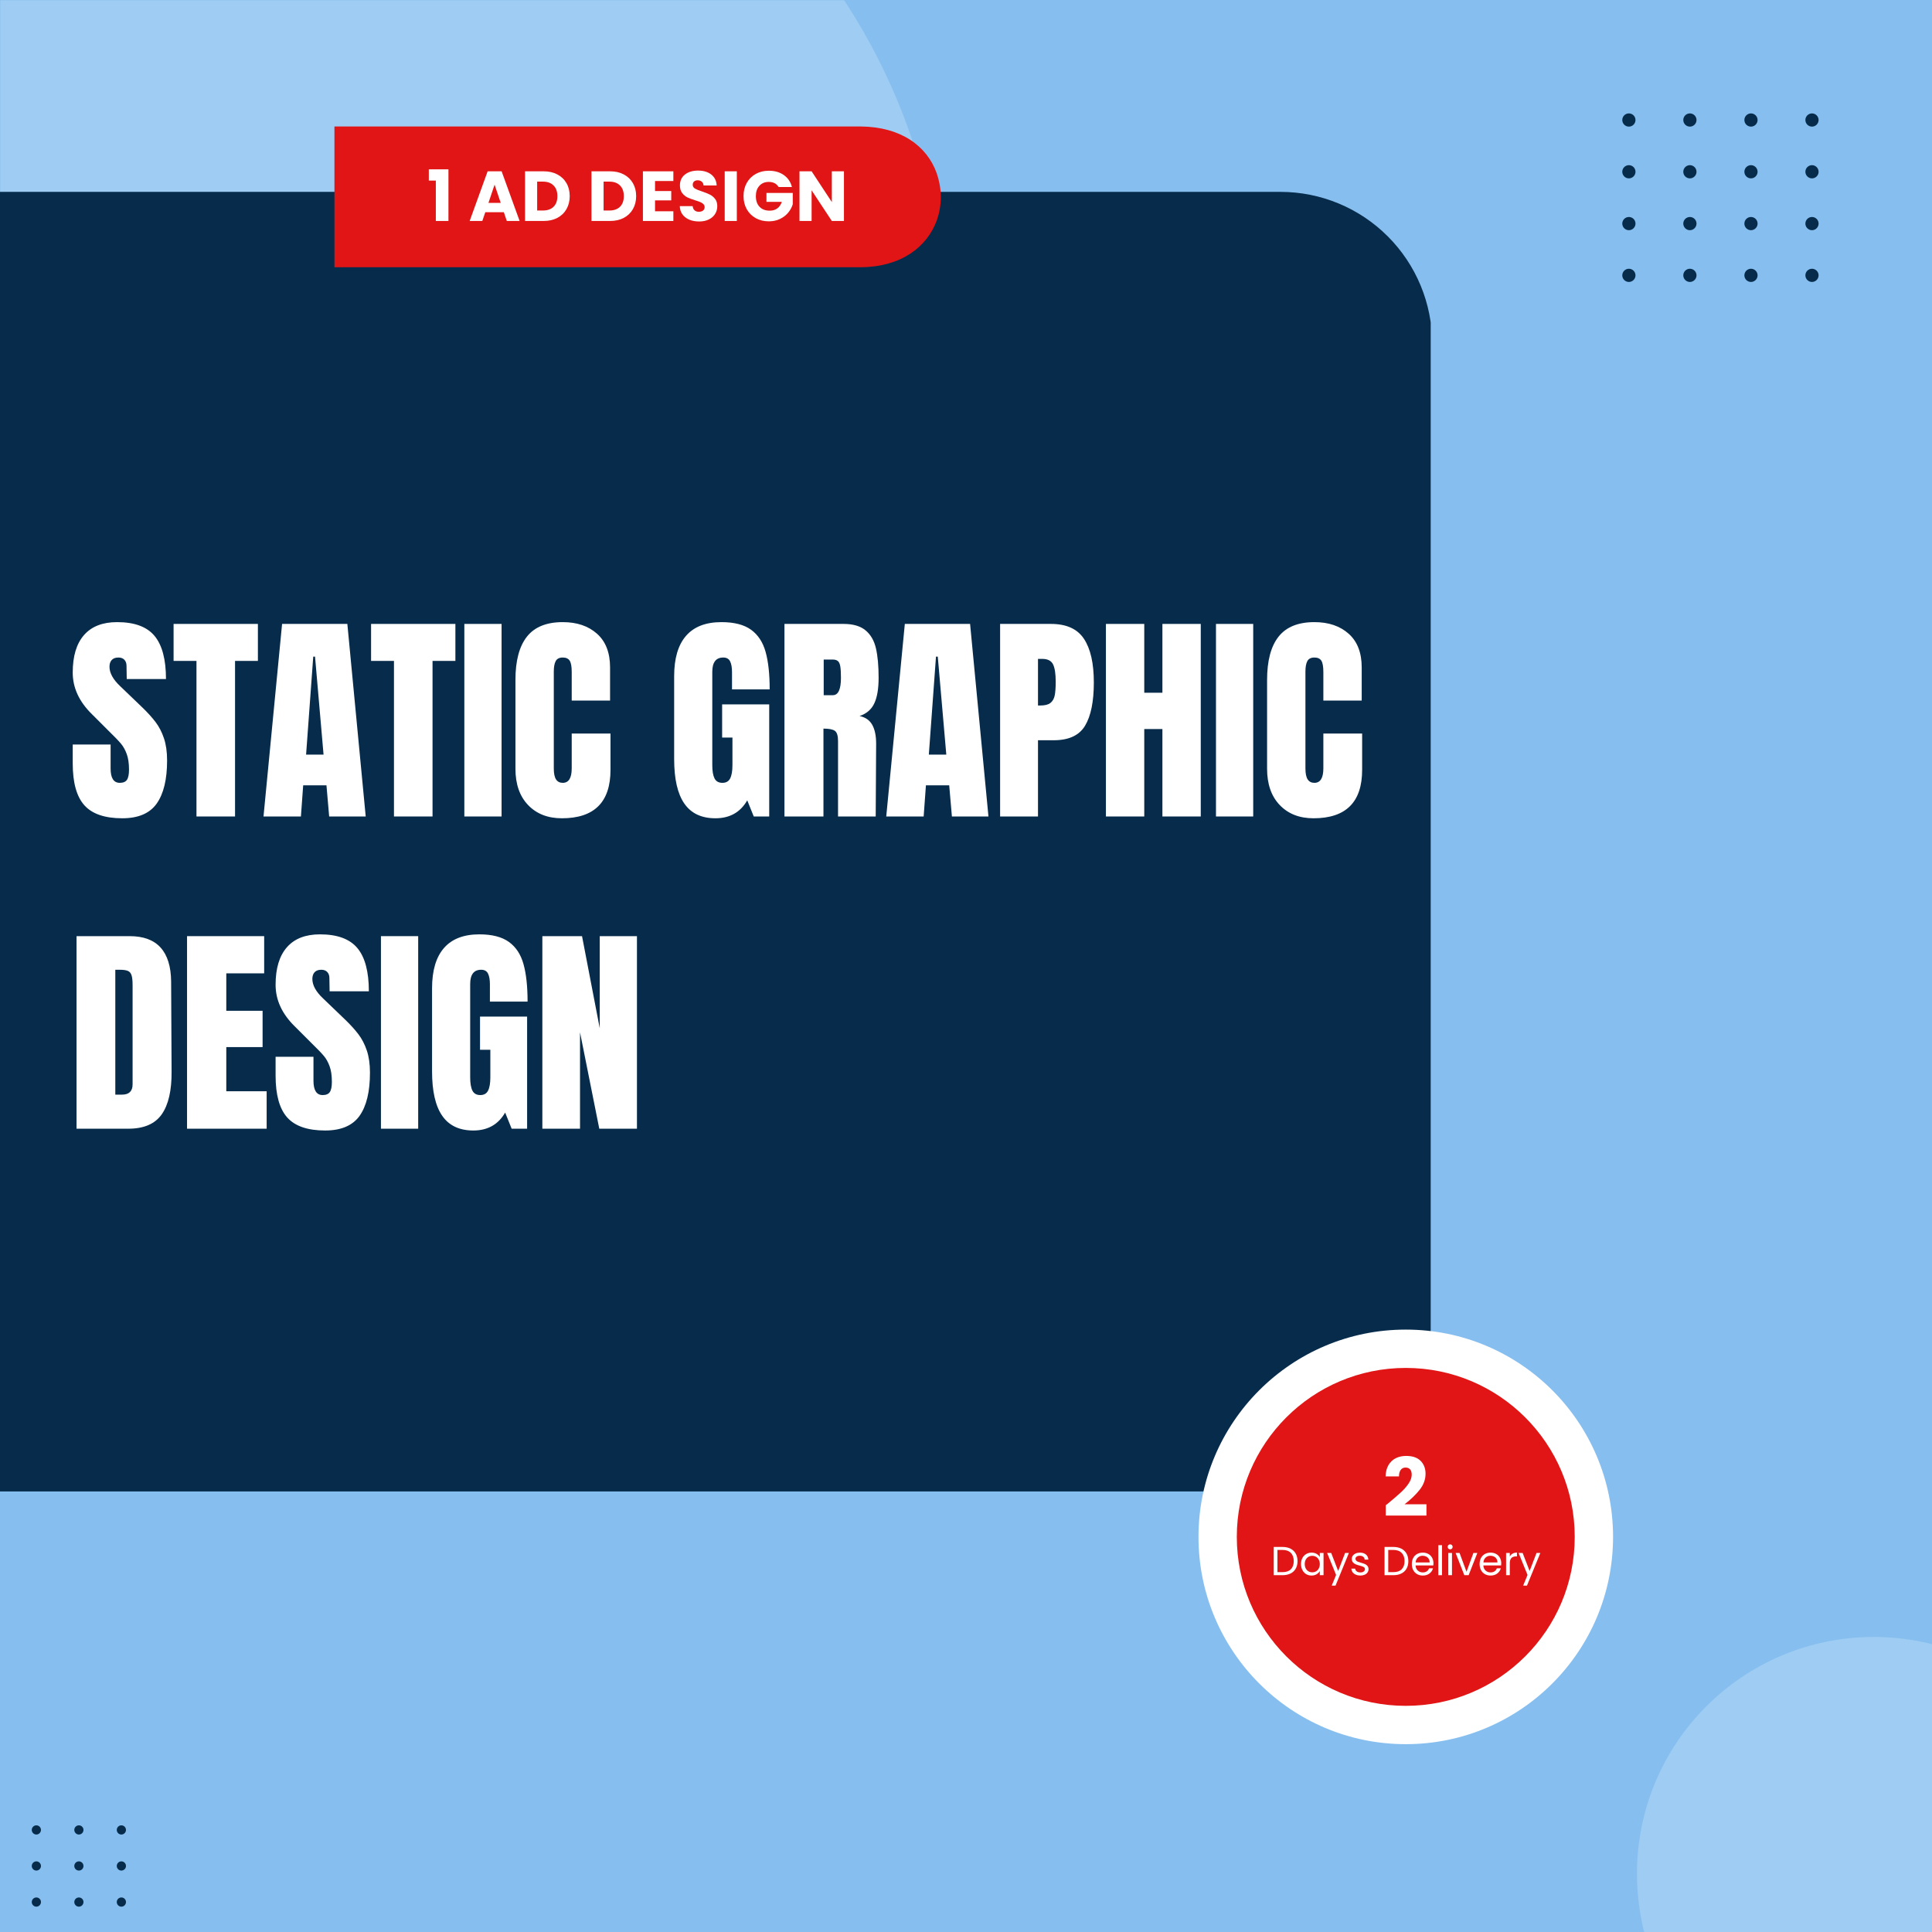 <svg version="1.0" preserveAspectRatio="xMidYMid meet" height="1120" viewBox="0 0 840 840" zoomAndPan="magnify" width="1120" xmlns:xlink="http://www.w3.org/1999/xlink" xmlns="http://www.w3.org/2000/svg"><defs><filter id="c6dcdf0467" height="100%" width="100%" y="0%" x="0%"><feColorMatrix color-interpolation-filters="sRGB" values="0 0 0 0 1 0 0 0 0 1 0 0 0 0 1 0 0 0 1 0"></feColorMatrix></filter><g></g><mask id="87be1f0334"><g filter="url(#c6dcdf0467)"><rect fill-opacity="0.2" height="1008" y="-84" fill="#000000" width="1008" x="-84"></rect></g></mask><clipPath id="3af190201f"><path clip-rule="nonzero" d="M 0.723 0.723 L 129 0.723 L 129 129 L 0.723 129 Z M 0.723 0.723"></path></clipPath><clipPath id="3b3464688c"><path clip-rule="nonzero" d="M 103.684 0.723 C 46.82 0.723 0.723 46.82 0.723 103.684 C 0.723 160.547 46.82 206.645 103.684 206.645 C 160.547 206.645 206.645 160.547 206.645 103.684 C 206.645 46.82 160.547 0.723 103.684 0.723 Z M 103.684 0.723"></path></clipPath><clipPath id="e8bf3d75e3"><rect height="129" y="0" width="129" x="0"></rect></clipPath><mask id="4eccfdf5aa"><g filter="url(#c6dcdf0467)"><rect fill-opacity="0.2" height="1008" y="-84" fill="#000000" width="1008" x="-84"></rect></g></mask><clipPath id="d40599dd95"><path clip-rule="nonzero" d="M 0 0 L 410.379 0 L 410.379 410.379 L 0 410.379 Z M 0 0"></path></clipPath><clipPath id="c6973fe6d2"><path clip-rule="nonzero" d="M 145.402 -119.57 C -0.938 -119.57 -119.57 -0.938 -119.57 145.402 C -119.57 291.746 -0.938 410.379 145.402 410.379 C 291.746 410.379 410.379 291.746 410.379 145.402 C 410.379 -0.938 291.746 -119.57 145.402 -119.57 Z M 145.402 -119.57"></path></clipPath><clipPath id="b12e81c189"><rect height="411" y="0" width="411" x="0"></rect></clipPath><clipPath id="6999a614cb"><path clip-rule="nonzero" d="M 0 83.422 L 623 83.422 L 623 648.465 L 0 648.465 Z M 0 83.422"></path></clipPath><clipPath id="679eb4b6b0"><path clip-rule="nonzero" d="M -53.57 83.422 L 556.703 83.422 C 574.207 83.422 590.996 90.375 603.371 102.754 C 615.75 115.129 622.703 131.918 622.703 149.422 L 622.703 582.465 C 622.703 599.969 615.75 616.758 603.371 629.137 C 590.996 641.512 574.207 648.465 556.703 648.465 L -53.57 648.465 C -71.078 648.465 -87.863 641.512 -100.242 629.137 C -112.617 616.758 -119.57 599.969 -119.57 582.465 L -119.57 149.422 C -119.57 131.918 -112.617 115.129 -100.242 102.754 C -87.863 90.375 -71.078 83.422 -53.57 83.422 Z M -53.57 83.422"></path></clipPath><clipPath id="a279f79550"><path clip-rule="nonzero" d="M 521.082 578.086 L 701.328 578.086 L 701.328 758.332 L 521.082 758.332 Z M 521.082 578.086"></path></clipPath><clipPath id="2498c93c94"><path clip-rule="nonzero" d="M 611.203 578.086 C 561.43 578.086 521.082 618.438 521.082 668.211 C 521.082 717.984 561.43 758.332 611.203 758.332 C 660.977 758.332 701.328 717.984 701.328 668.211 C 701.328 618.438 660.977 578.086 611.203 578.086 Z M 611.203 578.086"></path></clipPath><clipPath id="fb9d5f9773"><path clip-rule="nonzero" d="M 705.195 49.297 L 790.695 49.297 L 790.695 122.797 L 705.195 122.797 Z M 705.195 49.297"></path></clipPath><clipPath id="4fccaa3eb7"><path clip-rule="nonzero" d="M 145.168 54.992 L 409.055 54.992 L 409.055 116.184 L 145.168 116.184 Z M 145.168 54.992"></path></clipPath><clipPath id="409f331d30"><path clip-rule="nonzero" d="M 407.289 75.402 C 408.355 78.527 409.055 82.105 409.055 85.605 C 409.055 89.105 408.453 92.473 407.387 95.578 C 407.355 95.645 407.355 95.711 407.32 95.777 C 403.055 107.434 391.785 116.02 374.434 116.184 L 145.395 116.184 L 145.395 54.992 L 374.262 54.992 C 391.852 55.156 403.121 63.613 407.289 75.402 Z M 407.289 75.402"></path></clipPath><clipPath id="eab8ce06a3"><path clip-rule="nonzero" d="M 537.742 594.75 L 684.664 594.75 L 684.664 741.672 L 537.742 741.672 Z M 537.742 594.75"></path></clipPath><clipPath id="64020bdfdb"><path clip-rule="nonzero" d="M 611.203 594.75 C 570.633 594.75 537.742 627.637 537.742 668.211 C 537.742 708.781 570.633 741.672 611.203 741.672 C 651.773 741.672 684.664 708.781 684.664 668.211 C 684.664 627.637 651.773 594.75 611.203 594.75 Z M 611.203 594.75"></path></clipPath><clipPath id="7a8425b9d5"><path clip-rule="nonzero" d="M 0 793.613 L 54.773 793.613 L 54.773 840 L 0 840 Z M 0 793.613"></path></clipPath></defs><rect fill-opacity="1" height="1008" y="-84" fill="#ffffff" width="1008" x="-84"></rect><rect fill-opacity="1" height="1008" y="-84" fill="#86bfef" width="1008" x="-84"></rect><g fill-opacity="1" fill="#382a29"><g transform="translate(177.505, 257.42)"><g><path d="M 3.484 0.25 C -0.129 0.875 -2.156 -0.082 -2.594 -2.625 C -2.633 -2.883 -2.66 -3.125 -2.672 -3.344 C -2.68 -3.562 -2.688 -3.758 -2.688 -3.938 C -2.688 -4.812 -2.516 -5.738 -2.172 -6.719 C -1.828 -7.707 -1.359 -8.676 -0.766 -9.625 C -0.172 -10.57 0.492 -11.445 1.234 -12.25 C 1.984 -13.051 2.754 -13.711 3.547 -14.234 C 4.348 -14.766 5.133 -15.098 5.906 -15.234 C 6.656 -15.367 7.289 -15.281 7.812 -14.969 C 8.332 -14.664 8.645 -14.195 8.75 -13.562 C 8.832 -13.07 8.797 -12.523 8.641 -11.922 C 8.484 -11.328 8.238 -10.742 7.906 -10.172 C 7.57 -9.609 7.164 -9.133 6.688 -8.75 C 6.531 -8.625 6.375 -8.547 6.219 -8.516 C 5.938 -8.461 5.688 -8.516 5.469 -8.672 C 5.25 -8.836 5.117 -9.051 5.078 -9.312 C 5.016 -9.695 5.125 -10.004 5.406 -10.234 C 5.688 -10.473 5.938 -10.758 6.156 -11.094 C 6.383 -11.438 6.562 -11.785 6.688 -12.141 C 6.812 -12.492 6.859 -12.781 6.828 -13 C 6.816 -13.27 6.617 -13.367 6.234 -13.297 C 5.66 -13.203 5.051 -12.926 4.406 -12.469 C 3.758 -12.008 3.133 -11.441 2.531 -10.766 C 1.938 -10.086 1.395 -9.348 0.906 -8.547 C 0.414 -7.754 0.023 -6.957 -0.266 -6.156 C -0.566 -5.352 -0.723 -4.613 -0.734 -3.938 C -0.734 -3.594 -0.707 -3.266 -0.656 -2.953 C -0.539 -2.254 -0.207 -1.812 0.344 -1.625 C 0.906 -1.438 1.844 -1.457 3.156 -1.688 C 4.695 -1.957 6.438 -2.504 8.375 -3.328 C 10.312 -4.148 12.336 -5.188 14.453 -6.438 C 16.578 -7.695 18.703 -9.125 20.828 -10.719 C 22.953 -12.312 24.961 -13.992 26.859 -15.766 C 27.016 -15.898 27.191 -15.984 27.391 -16.016 C 27.66 -16.066 27.906 -16.016 28.125 -15.859 C 28.344 -15.703 28.473 -15.484 28.516 -15.203 C 28.578 -14.836 28.469 -14.547 28.188 -14.328 C 26.238 -12.484 24.164 -10.742 21.969 -9.109 C 19.781 -7.473 17.578 -6.004 15.359 -4.703 C 13.141 -3.398 11.008 -2.316 8.969 -1.453 C 6.938 -0.598 5.109 -0.031 3.484 0.25 Z M 3.484 0.25"></path></g></g></g><g fill-opacity="1" fill="#382a29"><g transform="translate(204.036, 252.811)"><g><path d="M 27.234 -16 C 27.484 -16.039 27.723 -15.977 27.953 -15.812 C 28.18 -15.656 28.316 -15.445 28.359 -15.188 C 28.422 -14.82 28.301 -14.504 28 -14.234 C 26.562 -13.047 24.91 -12.086 23.047 -11.359 C 21.191 -10.629 19.227 -10.145 17.156 -9.906 C 15.094 -9.664 13.004 -9.676 10.891 -9.938 C 8.773 -10.207 6.719 -10.727 4.719 -11.5 C 5.02 -10.531 5.16 -9.484 5.141 -8.359 C 5.117 -7.234 4.961 -6.117 4.672 -5.016 C 4.379 -3.922 3.969 -2.91 3.438 -1.984 C 2.914 -1.066 2.32 -0.305 1.656 0.297 C 0.988 0.91 0.258 1.285 -0.531 1.422 C -1.301 1.555 -1.973 1.379 -2.547 0.891 C -3.117 0.41 -3.488 -0.289 -3.656 -1.219 C -3.852 -2.352 -3.738 -3.594 -3.312 -4.938 C -2.895 -6.289 -2.219 -7.648 -1.281 -9.016 C -0.352 -10.379 0.766 -11.625 2.078 -12.75 C 2.117 -12.812 2.156 -12.879 2.188 -12.953 C 2.227 -13.285 2.383 -13.562 2.656 -13.781 C 2.938 -14 3.242 -14.094 3.578 -14.062 C 3.66 -14.051 3.734 -14.062 3.797 -14.094 C 4.047 -14.281 4.305 -14.453 4.578 -14.609 C 4.859 -14.773 5.141 -14.938 5.422 -15.094 C 5.555 -15.156 5.66 -15.191 5.734 -15.203 C 5.992 -15.254 6.234 -15.191 6.453 -15.016 C 6.68 -14.848 6.816 -14.645 6.859 -14.406 C 6.953 -13.914 6.789 -13.566 6.375 -13.359 C 6.312 -13.328 6.254 -13.301 6.203 -13.281 C 6.16 -13.258 6.113 -13.227 6.062 -13.188 C 6.039 -13.188 6.023 -13.176 6.016 -13.156 C 6.004 -13.145 6 -13.141 6 -13.141 C 7.801 -12.492 9.648 -12.066 11.547 -11.859 C 13.441 -11.648 15.312 -11.66 17.156 -11.891 C 19 -12.117 20.742 -12.555 22.391 -13.203 C 24.035 -13.848 25.492 -14.695 26.766 -15.75 C 26.891 -15.883 27.047 -15.969 27.234 -16 Z M -0.859 -0.516 C -0.336 -0.598 0.156 -0.883 0.625 -1.375 C 1.102 -1.863 1.531 -2.484 1.906 -3.234 C 2.281 -3.984 2.57 -4.801 2.781 -5.688 C 3 -6.582 3.117 -7.473 3.141 -8.359 C 3.172 -9.254 3.078 -10.082 2.859 -10.844 C 1.805 -9.852 0.914 -8.805 0.188 -7.703 C -0.539 -6.609 -1.078 -5.523 -1.422 -4.453 C -1.766 -3.379 -1.863 -2.41 -1.719 -1.547 C -1.582 -0.773 -1.297 -0.43 -0.859 -0.516 Z M -0.859 -0.516"></path></g></g></g><g fill-opacity="1" fill="#382a29"><g transform="translate(230.407, 248.231)"><g><path d="M 49.266 -70.469 C 49.398 -69.688 49.164 -68.535 48.562 -67.016 C 47.969 -65.504 47.062 -63.723 45.844 -61.672 C 44.633 -59.629 43.176 -57.379 41.469 -54.922 C 39.77 -52.473 37.891 -49.895 35.828 -47.188 C 33.766 -44.477 31.57 -41.711 29.25 -38.891 C 26.926 -36.078 24.547 -33.273 22.109 -30.484 C 19.68 -27.703 17.25 -25.008 14.812 -22.406 C 12.375 -19.812 10 -17.367 7.688 -15.078 C 5.375 -12.797 3.18 -10.758 1.109 -8.969 C -0.922 -3.875 -1.734 -0.172 -1.328 2.141 C -1.203 2.867 -0.953 3.336 -0.578 3.547 C -0.203 3.754 0.457 3.773 1.406 3.609 C 2.176 3.473 3.219 3.039 4.531 2.312 C 5.844 1.594 7.352 0.629 9.062 -0.578 C 10.77 -1.785 12.609 -3.176 14.578 -4.75 C 16.547 -6.32 18.566 -8.035 20.641 -9.891 C 22.711 -11.742 24.77 -13.676 26.812 -15.688 C 26.926 -15.832 27.102 -15.926 27.344 -15.969 C 27.613 -16.008 27.859 -15.953 28.078 -15.797 C 28.297 -15.641 28.43 -15.426 28.484 -15.156 C 28.535 -14.82 28.438 -14.523 28.188 -14.266 C 26.676 -12.785 25.082 -11.285 23.406 -9.766 C 21.727 -8.242 20.039 -6.766 18.344 -5.328 C 16.645 -3.898 14.977 -2.555 13.344 -1.297 C 11.719 -0.047 10.172 1.062 8.703 2.031 C 7.242 3.008 5.922 3.805 4.734 4.422 C 3.547 5.035 2.547 5.414 1.734 5.562 C 0.266 5.812 -0.879 5.688 -1.703 5.188 C -2.535 4.688 -3.062 3.785 -3.281 2.484 C -3.508 1.172 -3.398 -0.477 -2.953 -2.469 C -2.504 -4.469 -1.781 -6.711 -0.781 -9.203 C 0.219 -11.691 1.441 -14.363 2.891 -17.219 C 4.348 -20.07 5.961 -23.02 7.734 -26.062 C 9.516 -29.113 11.398 -32.188 13.391 -35.281 C 15.379 -38.383 17.426 -41.426 19.531 -44.406 C 21.645 -47.383 23.75 -50.238 25.844 -52.969 C 27.938 -55.707 29.969 -58.238 31.938 -60.562 C 33.914 -62.883 35.773 -64.922 37.516 -66.672 C 39.266 -68.422 40.836 -69.82 42.234 -70.875 C 43.629 -71.926 44.797 -72.535 45.734 -72.703 C 46.68 -72.867 47.469 -72.754 48.094 -72.359 C 48.727 -71.961 49.117 -71.332 49.266 -70.469 Z M 46.078 -70.766 C 45.285 -70.629 44.285 -70.113 43.078 -69.219 C 41.879 -68.32 40.516 -67.109 38.984 -65.578 C 37.453 -64.047 35.812 -62.27 34.062 -60.25 C 32.32 -58.238 30.516 -56.035 28.641 -53.641 C 26.773 -51.242 24.883 -48.711 22.969 -46.047 C 21.051 -43.379 19.156 -40.645 17.281 -37.844 C 15.406 -35.039 13.609 -32.234 11.891 -29.422 C 10.172 -26.609 8.566 -23.848 7.078 -21.141 C 5.586 -18.441 4.254 -15.863 3.078 -13.406 C 5.223 -15.395 7.426 -17.547 9.688 -19.859 C 11.945 -22.172 14.219 -24.586 16.5 -27.109 C 18.789 -29.641 21.047 -32.207 23.266 -34.812 C 25.492 -37.426 27.645 -40.016 29.719 -42.578 C 31.789 -45.148 33.742 -47.648 35.578 -50.078 C 37.41 -52.504 39.066 -54.797 40.547 -56.953 C 42.023 -59.109 43.289 -61.062 44.344 -62.812 C 45.395 -64.57 46.18 -66.078 46.703 -67.328 C 47.223 -68.586 47.43 -69.52 47.328 -70.125 C 47.273 -70.438 47.16 -70.641 46.984 -70.734 C 46.805 -70.828 46.504 -70.836 46.078 -70.766 Z M 46.078 -70.766"></path></g></g></g><g fill-opacity="1" fill="#382a29"><g transform="translate(256.938, 243.623)"><g><path d="M 49.266 -70.469 C 49.398 -69.688 49.164 -68.535 48.562 -67.016 C 47.969 -65.504 47.062 -63.723 45.844 -61.672 C 44.633 -59.629 43.176 -57.379 41.469 -54.922 C 39.77 -52.473 37.891 -49.895 35.828 -47.188 C 33.766 -44.477 31.57 -41.711 29.25 -38.891 C 26.926 -36.078 24.547 -33.273 22.109 -30.484 C 19.68 -27.703 17.25 -25.008 14.812 -22.406 C 12.375 -19.812 10 -17.367 7.688 -15.078 C 5.375 -12.797 3.18 -10.758 1.109 -8.969 C -0.922 -3.875 -1.734 -0.172 -1.328 2.141 C -1.203 2.867 -0.953 3.336 -0.578 3.547 C -0.203 3.754 0.457 3.773 1.406 3.609 C 2.176 3.473 3.219 3.039 4.531 2.312 C 5.844 1.594 7.352 0.629 9.062 -0.578 C 10.77 -1.785 12.609 -3.176 14.578 -4.75 C 16.547 -6.32 18.566 -8.035 20.641 -9.891 C 22.711 -11.742 24.77 -13.676 26.812 -15.688 C 26.926 -15.832 27.102 -15.926 27.344 -15.969 C 27.613 -16.008 27.859 -15.953 28.078 -15.797 C 28.297 -15.641 28.43 -15.426 28.484 -15.156 C 28.535 -14.82 28.438 -14.523 28.188 -14.266 C 26.676 -12.785 25.082 -11.285 23.406 -9.766 C 21.727 -8.242 20.039 -6.766 18.344 -5.328 C 16.645 -3.898 14.977 -2.555 13.344 -1.297 C 11.719 -0.047 10.172 1.062 8.703 2.031 C 7.242 3.008 5.922 3.805 4.734 4.422 C 3.547 5.035 2.547 5.414 1.734 5.562 C 0.266 5.812 -0.879 5.688 -1.703 5.188 C -2.535 4.688 -3.062 3.785 -3.281 2.484 C -3.508 1.172 -3.398 -0.477 -2.953 -2.469 C -2.504 -4.469 -1.781 -6.711 -0.781 -9.203 C 0.219 -11.691 1.441 -14.363 2.891 -17.219 C 4.348 -20.07 5.961 -23.02 7.734 -26.062 C 9.516 -29.113 11.398 -32.188 13.391 -35.281 C 15.379 -38.383 17.426 -41.426 19.531 -44.406 C 21.645 -47.383 23.75 -50.238 25.844 -52.969 C 27.938 -55.707 29.969 -58.238 31.938 -60.562 C 33.914 -62.883 35.773 -64.922 37.516 -66.672 C 39.266 -68.422 40.836 -69.82 42.234 -70.875 C 43.629 -71.926 44.797 -72.535 45.734 -72.703 C 46.68 -72.867 47.469 -72.754 48.094 -72.359 C 48.727 -71.961 49.117 -71.332 49.266 -70.469 Z M 46.078 -70.766 C 45.285 -70.629 44.285 -70.113 43.078 -69.219 C 41.879 -68.32 40.516 -67.109 38.984 -65.578 C 37.453 -64.047 35.812 -62.27 34.062 -60.25 C 32.32 -58.238 30.516 -56.035 28.641 -53.641 C 26.773 -51.242 24.883 -48.711 22.969 -46.047 C 21.051 -43.379 19.156 -40.645 17.281 -37.844 C 15.406 -35.039 13.609 -32.234 11.891 -29.422 C 10.172 -26.609 8.566 -23.848 7.078 -21.141 C 5.586 -18.441 4.254 -15.863 3.078 -13.406 C 5.223 -15.395 7.426 -17.547 9.688 -19.859 C 11.945 -22.172 14.219 -24.586 16.5 -27.109 C 18.789 -29.641 21.047 -32.207 23.266 -34.812 C 25.492 -37.426 27.645 -40.016 29.719 -42.578 C 31.789 -45.148 33.742 -47.648 35.578 -50.078 C 37.41 -52.504 39.066 -54.797 40.547 -56.953 C 42.023 -59.109 43.289 -61.062 44.344 -62.812 C 45.395 -64.57 46.18 -66.078 46.703 -67.328 C 47.223 -68.586 47.43 -69.52 47.328 -70.125 C 47.273 -70.438 47.16 -70.641 46.984 -70.734 C 46.805 -70.828 46.504 -70.836 46.078 -70.766 Z M 46.078 -70.766"></path></g></g></g><g fill-opacity="1" fill="#382a29"><g transform="translate(283.47, 239.015)"><g><path d="M 25.906 -15.766 C 26.176 -15.805 26.422 -15.75 26.641 -15.594 C 26.859 -15.445 26.988 -15.234 27.031 -14.953 C 27.094 -14.617 27.008 -14.336 26.781 -14.109 C 25.27 -12.555 23.645 -11.086 21.906 -9.703 C 20.164 -8.328 18.41 -7.078 16.641 -5.953 C 14.867 -4.836 13.176 -3.867 11.562 -3.047 C 9.957 -2.223 8.516 -1.555 7.234 -1.047 C 5.953 -0.547 4.93 -0.227 4.172 -0.094 C 2.273 0.227 0.742 0.133 -0.422 -0.375 C -1.598 -0.883 -2.301 -1.773 -2.531 -3.047 C -2.676 -3.898 -2.609 -4.836 -2.328 -5.859 C -2.055 -6.891 -1.633 -7.922 -1.062 -8.953 C -0.488 -9.992 0.188 -10.961 0.969 -11.859 C 1.75 -12.766 2.57 -13.52 3.438 -14.125 C 4.312 -14.727 5.172 -15.102 6.016 -15.25 C 6.766 -15.383 7.406 -15.289 7.938 -14.969 C 8.469 -14.656 8.789 -14.176 8.906 -13.531 C 8.977 -13.07 8.891 -12.598 8.641 -12.109 C 8.398 -11.617 8.047 -11.145 7.578 -10.688 C 7.117 -10.227 6.598 -9.828 6.016 -9.484 C 5.441 -9.148 4.844 -8.93 4.219 -8.828 C 2.969 -8.609 1.941 -8.598 1.141 -8.797 C 0.484 -7.773 0.004 -6.785 -0.297 -5.828 C -0.609 -4.867 -0.707 -4.055 -0.594 -3.391 C -0.352 -2.016 1.117 -1.562 3.828 -2.031 C 4.523 -2.156 5.477 -2.453 6.688 -2.922 C 7.906 -3.398 9.281 -4.035 10.812 -4.828 C 12.344 -5.629 13.953 -6.566 15.641 -7.641 C 17.336 -8.723 19.016 -9.922 20.672 -11.234 C 22.336 -12.547 23.906 -13.961 25.375 -15.484 C 25.5 -15.629 25.676 -15.723 25.906 -15.766 Z M 6.953 -13.203 C 6.93 -13.273 6.883 -13.32 6.812 -13.344 C 6.75 -13.375 6.594 -13.363 6.344 -13.312 C 5.789 -13.219 5.176 -12.938 4.5 -12.469 C 3.82 -12 3.148 -11.383 2.484 -10.625 C 2.867 -10.633 3.332 -10.688 3.875 -10.781 C 4.562 -10.895 5.133 -11.109 5.594 -11.422 C 6.051 -11.734 6.398 -12.055 6.641 -12.391 C 6.879 -12.734 6.984 -13.004 6.953 -13.203 Z M 6.953 -13.203"></path></g></g></g><g fill-opacity="1" fill="#382a29"><g transform="translate(308.521, 234.664)"><g><path d="M 3.484 0.25 C -0.129 0.875 -2.156 -0.082 -2.594 -2.625 C -2.633 -2.883 -2.66 -3.125 -2.672 -3.344 C -2.68 -3.562 -2.688 -3.758 -2.688 -3.938 C -2.688 -4.812 -2.516 -5.738 -2.172 -6.719 C -1.828 -7.707 -1.359 -8.676 -0.766 -9.625 C -0.172 -10.57 0.492 -11.445 1.234 -12.25 C 1.984 -13.051 2.754 -13.711 3.547 -14.234 C 4.348 -14.766 5.133 -15.098 5.906 -15.234 C 6.656 -15.367 7.289 -15.281 7.812 -14.969 C 8.332 -14.664 8.645 -14.195 8.75 -13.562 C 8.832 -13.07 8.797 -12.523 8.641 -11.922 C 8.484 -11.328 8.238 -10.742 7.906 -10.172 C 7.57 -9.609 7.164 -9.133 6.688 -8.75 C 6.531 -8.625 6.375 -8.547 6.219 -8.516 C 5.938 -8.461 5.688 -8.516 5.469 -8.672 C 5.25 -8.836 5.117 -9.051 5.078 -9.312 C 5.016 -9.695 5.125 -10.004 5.406 -10.234 C 5.688 -10.473 5.938 -10.758 6.156 -11.094 C 6.383 -11.438 6.562 -11.785 6.688 -12.141 C 6.812 -12.492 6.859 -12.781 6.828 -13 C 6.816 -13.27 6.617 -13.367 6.234 -13.297 C 5.66 -13.203 5.051 -12.926 4.406 -12.469 C 3.758 -12.008 3.133 -11.441 2.531 -10.766 C 1.938 -10.086 1.395 -9.348 0.906 -8.547 C 0.414 -7.754 0.023 -6.957 -0.266 -6.156 C -0.566 -5.352 -0.723 -4.613 -0.734 -3.938 C -0.734 -3.594 -0.707 -3.266 -0.656 -2.953 C -0.539 -2.254 -0.207 -1.812 0.344 -1.625 C 0.906 -1.438 1.844 -1.457 3.156 -1.688 C 4.695 -1.957 6.438 -2.504 8.375 -3.328 C 10.312 -4.148 12.336 -5.188 14.453 -6.438 C 16.578 -7.695 18.703 -9.125 20.828 -10.719 C 22.953 -12.312 24.961 -13.992 26.859 -15.766 C 27.016 -15.898 27.191 -15.984 27.391 -16.016 C 27.66 -16.066 27.906 -16.016 28.125 -15.859 C 28.344 -15.703 28.473 -15.484 28.516 -15.203 C 28.578 -14.836 28.469 -14.547 28.188 -14.328 C 26.238 -12.484 24.164 -10.742 21.969 -9.109 C 19.781 -7.473 17.578 -6.004 15.359 -4.703 C 13.141 -3.398 11.008 -2.316 8.969 -1.453 C 6.938 -0.598 5.109 -0.031 3.484 0.25 Z M 3.484 0.25"></path></g></g></g><g fill-opacity="1" fill="#382a29"><g transform="translate(335.052, 230.056)"><g><path d="M 44.656 -37.062 C 44.926 -37.094 45.164 -37.023 45.375 -36.859 C 45.594 -36.703 45.727 -36.504 45.781 -36.266 C 45.82 -35.992 45.758 -35.742 45.594 -35.516 C 45.438 -35.297 45.223 -35.164 44.953 -35.125 L 44.906 -35.109 C 39.812 -34.422 34.594 -33.613 29.25 -32.688 C 23.914 -31.758 18.586 -30.711 13.266 -29.547 C 9.273 -22.805 5.379 -15.969 1.578 -9.031 C -2.223 -2.094 -5.82 4.832 -9.219 11.75 C -12.625 18.676 -15.742 25.504 -18.578 32.234 C -18.367 32.453 -18.344 32.797 -18.5 33.266 C -19.094 34.797 -19.711 35.617 -20.359 35.734 C -20.797 35.805 -21.113 35.723 -21.312 35.484 C -21.508 35.254 -21.578 34.898 -21.516 34.422 L -21.516 34.406 C -21.473 34.082 -21.363 33.727 -21.188 33.344 C -18.383 26.57 -15.281 19.695 -11.875 12.719 C -8.477 5.75 -4.879 -1.234 -1.078 -8.234 C 2.723 -15.242 6.629 -22.16 10.641 -28.984 C 5.586 -27.867 0.648 -26.676 -4.172 -25.406 C -8.992 -24.145 -13.586 -22.844 -17.953 -21.5 L -18.094 -21.469 C -18.352 -21.426 -18.594 -21.484 -18.812 -21.641 C -19.039 -21.797 -19.176 -22.004 -19.219 -22.266 C -19.27 -22.523 -19.223 -22.758 -19.078 -22.969 C -18.93 -23.188 -18.75 -23.328 -18.531 -23.391 C -13.844 -24.836 -8.922 -26.223 -3.766 -27.547 C 1.379 -28.879 6.633 -30.133 12 -31.312 C 14.594 -35.676 17.27 -40.086 20.031 -44.547 C 22.789 -49.004 25.641 -53.5 28.578 -58.031 C 28.703 -58.27 28.914 -58.414 29.219 -58.469 C 29.488 -58.508 29.734 -58.453 29.953 -58.297 C 30.172 -58.148 30.305 -57.941 30.359 -57.672 C 30.398 -57.41 30.352 -57.18 30.219 -56.984 C 27.633 -52.961 25.035 -48.848 22.422 -44.641 C 19.816 -40.441 17.207 -36.188 14.594 -31.875 C 19.57 -32.914 24.586 -33.875 29.641 -34.75 C 34.703 -35.625 39.707 -36.395 44.656 -37.062 Z M 44.656 -37.062"></path></g></g></g><g fill-opacity="1" fill="#382a29"><g transform="translate(353.261, 226.893)"><g><path d="M 6.172 -16.938 C 5.898 -16.895 5.648 -16.953 5.422 -17.109 C 5.191 -17.266 5.055 -17.473 5.016 -17.734 C 4.973 -17.953 5.008 -18.164 5.125 -18.375 L 6.328 -20.719 C 6.484 -20.988 6.711 -21.148 7.016 -21.203 C 7.297 -21.242 7.547 -21.188 7.766 -21.031 C 7.984 -20.875 8.113 -20.66 8.156 -20.391 C 8.195 -20.18 8.16 -19.969 8.047 -19.75 C 7.941 -19.594 7.805 -19.348 7.641 -19.016 C 7.484 -18.691 7.328 -18.379 7.172 -18.078 C 7.117 -17.953 7.062 -17.832 7 -17.719 C 6.938 -17.613 6.898 -17.523 6.891 -17.453 C 6.723 -17.172 6.484 -17 6.172 -16.938 Z M 1.188 0.797 C 0.062 0.992 -0.867 0.848 -1.609 0.359 C -2.359 -0.129 -2.828 -0.914 -3.016 -2 C -3.211 -3.113 -2.82 -4.766 -1.844 -6.953 C -0.875 -9.148 0.578 -11.676 2.516 -14.531 C 2.691 -14.77 2.914 -14.91 3.188 -14.953 C 3.426 -14.992 3.66 -14.93 3.891 -14.766 C 4.129 -14.609 4.27 -14.406 4.312 -14.156 C 4.352 -13.914 4.312 -13.68 4.188 -13.453 L 4.156 -13.422 C 3.031 -11.785 2.055 -10.219 1.234 -8.719 C 0.422 -7.227 -0.188 -5.93 -0.594 -4.828 C -1 -3.723 -1.156 -2.895 -1.062 -2.344 C -0.969 -1.812 -0.773 -1.453 -0.484 -1.266 C -0.203 -1.078 0.238 -1.035 0.844 -1.141 C 1.457 -1.254 2.258 -1.547 3.25 -2.016 C 4.238 -2.492 5.352 -3.102 6.594 -3.844 C 7.844 -4.582 9.141 -5.398 10.484 -6.297 C 11.836 -7.203 13.191 -8.156 14.547 -9.156 C 15.898 -10.156 17.18 -11.145 18.391 -12.125 C 19.609 -13.102 20.695 -14.031 21.656 -14.906 C 21.863 -15.02 22.035 -15.086 22.172 -15.109 C 22.422 -15.16 22.66 -15.102 22.891 -14.938 C 23.117 -14.77 23.254 -14.555 23.297 -14.297 C 23.359 -13.93 23.254 -13.629 22.984 -13.391 C 22.023 -12.523 20.914 -11.586 19.656 -10.578 C 18.395 -9.578 17.062 -8.566 15.656 -7.547 C 14.258 -6.535 12.852 -5.555 11.438 -4.609 C 10.031 -3.66 8.672 -2.801 7.359 -2.031 C 6.055 -1.27 4.875 -0.641 3.812 -0.141 C 2.75 0.359 1.875 0.672 1.188 0.797 Z M 1.188 0.797"></path></g></g></g><g fill-opacity="1" fill="#382a29"><g transform="translate(374.567, 223.192)"><g><path d="M 27.234 -16 C 27.484 -16.039 27.723 -15.977 27.953 -15.812 C 28.18 -15.656 28.316 -15.445 28.359 -15.188 C 28.422 -14.82 28.301 -14.504 28 -14.234 C 26.562 -13.047 24.91 -12.086 23.047 -11.359 C 21.191 -10.629 19.227 -10.145 17.156 -9.906 C 15.094 -9.664 13.004 -9.676 10.891 -9.938 C 8.773 -10.207 6.719 -10.727 4.719 -11.5 C 5.02 -10.531 5.16 -9.484 5.141 -8.359 C 5.117 -7.234 4.961 -6.117 4.672 -5.016 C 4.379 -3.922 3.969 -2.91 3.438 -1.984 C 2.914 -1.066 2.32 -0.305 1.656 0.297 C 0.988 0.91 0.258 1.285 -0.531 1.422 C -1.301 1.555 -1.973 1.379 -2.547 0.891 C -3.117 0.41 -3.488 -0.289 -3.656 -1.219 C -3.852 -2.352 -3.738 -3.594 -3.312 -4.938 C -2.895 -6.289 -2.219 -7.648 -1.281 -9.016 C -0.352 -10.379 0.766 -11.625 2.078 -12.75 C 2.117 -12.812 2.156 -12.879 2.188 -12.953 C 2.227 -13.285 2.383 -13.562 2.656 -13.781 C 2.938 -14 3.242 -14.094 3.578 -14.062 C 3.66 -14.051 3.734 -14.062 3.797 -14.094 C 4.047 -14.281 4.305 -14.453 4.578 -14.609 C 4.859 -14.773 5.141 -14.938 5.422 -15.094 C 5.555 -15.156 5.66 -15.191 5.734 -15.203 C 5.992 -15.254 6.234 -15.191 6.453 -15.016 C 6.68 -14.848 6.816 -14.645 6.859 -14.406 C 6.953 -13.914 6.789 -13.566 6.375 -13.359 C 6.312 -13.328 6.254 -13.301 6.203 -13.281 C 6.16 -13.258 6.113 -13.227 6.062 -13.188 C 6.039 -13.188 6.023 -13.176 6.016 -13.156 C 6.004 -13.145 6 -13.141 6 -13.141 C 7.801 -12.492 9.648 -12.066 11.547 -11.859 C 13.441 -11.648 15.312 -11.66 17.156 -11.891 C 19 -12.117 20.742 -12.555 22.391 -13.203 C 24.035 -13.848 25.492 -14.695 26.766 -15.75 C 26.891 -15.883 27.047 -15.969 27.234 -16 Z M -0.859 -0.516 C -0.336 -0.598 0.156 -0.883 0.625 -1.375 C 1.102 -1.863 1.531 -2.484 1.906 -3.234 C 2.281 -3.984 2.57 -4.801 2.781 -5.688 C 3 -6.582 3.117 -7.473 3.141 -8.359 C 3.172 -9.254 3.078 -10.082 2.859 -10.844 C 1.805 -9.852 0.914 -8.805 0.188 -7.703 C -0.539 -6.609 -1.078 -5.523 -1.422 -4.453 C -1.766 -3.379 -1.863 -2.41 -1.719 -1.547 C -1.582 -0.773 -1.297 -0.43 -0.859 -0.516 Z M -0.859 -0.516"></path></g></g></g><g fill-opacity="1" fill="#382a29"><g transform="translate(400.937, 218.612)"><g><path d="M -3.391 0.812 C -3.797 0.883 -4.141 0.789 -4.422 0.531 C -4.711 0.27 -4.852 -0.086 -4.844 -0.547 C -4.844 -0.836 -4.676 -1.379 -4.344 -2.172 C -4.008 -2.961 -3.555 -3.926 -2.984 -5.062 C -2.422 -6.207 -1.758 -7.457 -1 -8.812 C -0.238 -10.164 0.594 -11.547 1.5 -12.953 C 2.414 -14.367 3.367 -15.75 4.359 -17.094 C 5.359 -18.438 6.379 -19.66 7.422 -20.766 C 7.586 -20.93 7.77 -21.031 7.969 -21.062 C 8.238 -21.113 8.484 -21.055 8.703 -20.891 C 8.922 -20.734 9.051 -20.523 9.094 -20.266 C 9.156 -19.93 9.082 -19.645 8.875 -19.406 C 7.801 -18.289 6.758 -17.051 5.75 -15.688 C 4.738 -14.32 3.785 -12.938 2.891 -11.531 C 1.992 -10.133 1.195 -8.816 0.5 -7.578 C -0.195 -6.348 -0.77 -5.285 -1.219 -4.391 C -1.281 -4.223 -1.281 -4.109 -1.219 -4.047 C -1.164 -3.984 -1.051 -4.035 -0.875 -4.203 C 1.914 -7.047 4.336 -9.391 6.391 -11.234 C 8.453 -13.086 10.223 -14.492 11.703 -15.453 C 13.191 -16.422 14.441 -16.992 15.453 -17.172 C 16.148 -17.285 16.727 -17.203 17.188 -16.922 C 17.656 -16.648 17.945 -16.195 18.062 -15.562 C 18.156 -15.008 18.18 -14.254 18.141 -13.297 C 18.098 -12.348 18.051 -11.41 18 -10.484 C 17.957 -9.672 17.914 -8.93 17.875 -8.266 C 17.844 -7.609 17.848 -7.145 17.891 -6.875 C 17.941 -6.625 18.051 -6.457 18.219 -6.375 C 18.395 -6.289 18.676 -6.285 19.062 -6.359 C 20.094 -6.535 21.266 -6.926 22.578 -7.531 C 23.898 -8.145 25.32 -8.938 26.844 -9.906 C 28.375 -10.875 29.945 -11.988 31.562 -13.25 C 33.188 -14.52 34.789 -15.91 36.375 -17.422 C 36.531 -17.555 36.707 -17.641 36.906 -17.672 C 37.164 -17.723 37.406 -17.672 37.625 -17.516 C 37.852 -17.359 37.988 -17.141 38.031 -16.859 C 38.094 -16.492 37.984 -16.203 37.703 -15.984 C 36.035 -14.41 34.352 -12.957 32.656 -11.625 C 30.957 -10.301 29.305 -9.133 27.703 -8.125 C 26.109 -7.125 24.609 -6.301 23.203 -5.656 C 21.797 -5.02 20.531 -4.609 19.406 -4.422 C 18.477 -4.254 17.707 -4.359 17.094 -4.734 C 16.477 -5.109 16.098 -5.707 15.953 -6.531 C 15.891 -6.914 15.875 -7.484 15.906 -8.234 C 15.945 -8.992 15.988 -9.785 16.031 -10.609 C 16.094 -11.535 16.145 -12.414 16.188 -13.25 C 16.227 -14.082 16.227 -14.613 16.188 -14.844 C 16.133 -15.125 15.961 -15.242 15.672 -15.203 C 15.055 -15.086 14.328 -14.773 13.484 -14.266 C 12.648 -13.766 11.742 -13.129 10.766 -12.359 C 9.797 -11.586 8.797 -10.738 7.766 -9.812 C 6.742 -8.895 5.723 -7.945 4.703 -6.969 C 3.691 -6 2.738 -5.062 1.844 -4.156 C 0.957 -3.25 0.164 -2.441 -0.531 -1.734 C -0.633 -1.629 -0.738 -1.523 -0.844 -1.422 C -0.945 -1.328 -1.039 -1.223 -1.125 -1.109 C -1.801 -0.398 -2.297 0.086 -2.609 0.359 C -2.93 0.629 -3.191 0.781 -3.391 0.812 Z M -3.391 0.812"></path></g></g></g><g mask="url(#87be1f0334)"><g transform="matrix(1, 0, 0, 1, 711, 711)"><g clip-path="url(#e8bf3d75e3)"><g clip-path="url(#3af190201f)"><g clip-path="url(#3b3464688c)"><path fill-rule="nonzero" fill-opacity="1" d="M 0.723 0.723 L 206.645 0.723 L 206.645 206.645 L 0.723 206.645 Z M 0.723 0.723" fill="#ffffff"></path></g></g></g></g></g><g mask="url(#4eccfdf5aa)"><g transform="matrix(1, 0, 0, 1, 0, -0)"><g clip-path="url(#b12e81c189)"><g clip-path="url(#d40599dd95)"><g clip-path="url(#c6973fe6d2)"><path fill-rule="nonzero" fill-opacity="1" d="M -119.57 -119.57 L 410.379 -119.57 L 410.379 410.379 L -119.57 410.379 Z M -119.57 -119.57" fill="#ffffff"></path></g></g></g></g></g><g clip-path="url(#6999a614cb)"><g clip-path="url(#679eb4b6b0)"><path fill-rule="nonzero" fill-opacity="1" d="M -119.57 83.422 L 622.047 83.422 L 622.047 648.465 L -119.57 648.465 Z M -119.57 83.422" fill="#072c4b"></path></g></g><g clip-path="url(#a279f79550)"><g clip-path="url(#2498c93c94)"><path fill-rule="nonzero" fill-opacity="1" d="M 521.082 578.086 L 701.328 578.086 L 701.328 758.332 L 521.082 758.332 Z M 521.082 578.086" fill="#ffffff"></path></g></g><g clip-path="url(#fb9d5f9773)"><path fill-rule="nonzero" fill-opacity="1" d="M 764.168 97.215 C 764.168 98.793 762.875 100.086 761.293 100.086 C 759.715 100.086 758.422 98.793 758.422 97.215 C 758.422 95.633 759.715 94.34 761.293 94.34 C 762.875 94.34 764.168 95.605 764.168 97.215 Z M 764.168 74.68 C 764.168 76.262 762.875 77.555 761.293 77.555 C 759.715 77.555 758.422 76.262 758.422 74.68 C 758.422 73.102 759.715 71.809 761.293 71.809 C 762.875 71.809 764.168 73.102 764.168 74.68 Z M 764.168 52.176 C 764.168 53.758 762.875 55.051 761.293 55.051 C 759.715 55.051 758.422 53.758 758.422 52.176 C 758.422 50.598 759.715 49.305 761.293 49.305 C 762.875 49.305 764.168 50.598 764.168 52.176 Z M 764.168 119.719 C 764.168 121.297 762.875 122.59 761.293 122.59 C 759.715 122.59 758.422 121.297 758.422 119.719 C 758.422 118.137 759.715 116.844 761.293 116.844 C 762.875 116.844 764.168 118.137 764.168 119.719 Z M 737.613 97.215 C 737.613 98.793 736.32 100.086 734.738 100.086 C 733.156 100.086 731.863 98.793 731.863 97.215 C 731.863 95.633 733.156 94.34 734.738 94.34 C 736.32 94.34 737.613 95.605 737.613 97.215 Z M 737.613 74.68 C 737.613 76.262 736.32 77.555 734.738 77.555 C 733.156 77.555 731.863 76.262 731.863 74.68 C 731.863 73.102 733.156 71.809 734.738 71.809 C 736.32 71.809 737.613 73.102 737.613 74.68 Z M 737.613 52.176 C 737.613 53.758 736.32 55.051 734.738 55.051 C 733.156 55.051 731.863 53.758 731.863 52.176 C 731.863 50.598 733.156 49.305 734.738 49.305 C 736.32 49.305 737.613 50.598 737.613 52.176 Z M 737.613 119.719 C 737.613 121.297 736.32 122.59 734.738 122.59 C 733.156 122.59 731.863 121.297 731.863 119.719 C 731.863 118.137 733.156 116.844 734.738 116.844 C 736.32 116.844 737.613 118.137 737.613 119.719 Z M 790.695 97.215 C 790.695 98.793 789.402 100.086 787.82 100.086 C 786.242 100.086 784.949 98.793 784.949 97.215 C 784.949 95.633 786.242 94.34 787.82 94.34 C 789.402 94.34 790.695 95.605 790.695 97.215 Z M 790.695 74.68 C 790.695 76.262 789.402 77.555 787.82 77.555 C 786.242 77.555 784.949 76.262 784.949 74.68 C 784.949 73.102 786.242 71.809 787.82 71.809 C 789.402 71.809 790.695 73.102 790.695 74.68 Z M 790.695 52.176 C 790.695 53.758 789.402 55.051 787.82 55.051 C 786.242 55.051 784.949 53.758 784.949 52.176 C 784.949 50.598 786.242 49.305 787.82 49.305 C 789.402 49.305 790.695 50.598 790.695 52.176 Z M 790.695 119.719 C 790.695 121.297 789.402 122.59 787.82 122.59 C 786.242 122.59 784.949 121.297 784.949 119.719 C 784.949 118.137 786.242 116.844 787.82 116.844 C 789.402 116.844 790.695 118.137 790.695 119.719 Z M 711.086 97.215 C 711.086 98.793 709.793 100.086 708.211 100.086 C 706.629 100.086 705.336 98.793 705.336 97.215 C 705.336 95.633 706.629 94.34 708.211 94.34 C 709.793 94.34 711.086 95.605 711.086 97.215 Z M 711.086 74.68 C 711.086 76.262 709.793 77.555 708.211 77.555 C 706.629 77.555 705.336 76.262 705.336 74.68 C 705.336 73.102 706.629 71.809 708.211 71.809 C 709.793 71.809 711.086 73.102 711.086 74.68 Z M 711.086 52.176 C 711.086 53.758 709.793 55.051 708.211 55.051 C 706.629 55.051 705.336 53.758 705.336 52.176 C 705.336 50.598 706.629 49.305 708.211 49.305 C 709.793 49.305 711.086 50.598 711.086 52.176 Z M 711.086 119.719 C 711.086 121.297 709.793 122.59 708.211 122.59 C 706.629 122.59 705.336 121.297 705.336 119.719 C 705.336 118.137 706.629 116.844 708.211 116.844 C 709.793 116.844 711.086 118.137 711.086 119.719 Z M 711.086 119.719" fill="#072c4b"></path></g><g clip-path="url(#4fccaa3eb7)"><g clip-path="url(#409f331d30)"><path fill-rule="nonzero" fill-opacity="1" d="M 409.055 54.992 L 409.055 116.184 L 145.406 116.184 L 145.406 54.992 Z M 409.055 54.992" fill="#e11515"></path></g></g><g fill-opacity="1" fill="#ffffff"><g transform="translate(29.572, 354.99)"><g><path d="M 23.594 0.781 C 15.988 0.781 10.492 -1.102 7.109 -4.875 C 3.734 -8.645 2.047 -14.719 2.047 -23.094 L 2.047 -31.281 L 18.516 -31.281 L 18.516 -20.859 C 18.516 -16.703 19.848 -14.625 22.516 -14.625 C 24.004 -14.625 25.039 -15.062 25.625 -15.938 C 26.219 -16.812 26.516 -18.289 26.516 -20.375 C 26.516 -23.102 26.188 -25.359 25.531 -27.141 C 24.883 -28.93 24.055 -30.426 23.047 -31.625 C 22.047 -32.832 20.242 -34.703 17.641 -37.234 L 10.422 -44.453 C 4.836 -49.91 2.047 -55.953 2.047 -62.578 C 2.047 -69.723 3.688 -75.16 6.969 -78.891 C 10.25 -82.629 15.039 -84.5 21.344 -84.5 C 28.883 -84.5 34.312 -82.5 37.625 -78.5 C 40.938 -74.508 42.594 -68.258 42.594 -59.75 L 25.531 -59.75 L 25.438 -65.5 C 25.438 -66.602 25.129 -67.477 24.516 -68.125 C 23.898 -68.781 23.039 -69.109 21.938 -69.109 C 20.633 -69.109 19.656 -68.75 19 -68.031 C 18.352 -67.32 18.031 -66.348 18.031 -65.109 C 18.031 -62.379 19.586 -59.551 22.703 -56.625 L 32.453 -47.266 C 34.734 -45.055 36.617 -42.961 38.109 -40.984 C 39.609 -39.004 40.812 -36.664 41.719 -33.969 C 42.625 -31.27 43.078 -28.07 43.078 -24.375 C 43.078 -16.113 41.566 -9.852 38.547 -5.594 C 35.523 -1.344 30.539 0.781 23.594 0.781 Z M 23.594 0.781"></path></g></g></g><g fill-opacity="1" fill="#ffffff"><g transform="translate(74.503, 354.99)"><g><path d="M 10.922 0 L 10.922 -67.641 L 0.969 -67.641 L 0.969 -83.719 L 37.625 -83.719 L 37.625 -67.641 L 27.688 -67.641 L 27.688 0 Z M 10.922 0"></path></g></g></g><g fill-opacity="1" fill="#ffffff"><g transform="translate(113.099, 354.99)"><g><path d="M 1.469 0 L 9.547 -83.719 L 37.922 -83.719 L 45.906 0 L 30.016 0 L 28.844 -13.547 L 18.719 -13.547 L 17.734 0 Z M 19.984 -26.906 L 27.578 -26.906 L 23.875 -69.5 L 23.094 -69.5 Z M 19.984 -26.906"></path></g></g></g><g fill-opacity="1" fill="#ffffff"><g transform="translate(160.369, 354.99)"><g><path d="M 10.922 0 L 10.922 -67.641 L 0.969 -67.641 L 0.969 -83.719 L 37.625 -83.719 L 37.625 -67.641 L 27.688 -67.641 L 27.688 0 Z M 10.922 0"></path></g></g></g><g fill-opacity="1" fill="#ffffff"><g transform="translate(198.965, 354.99)"><g><path d="M 2.922 0 L 2.922 -83.719 L 19.109 -83.719 L 19.109 0 Z M 2.922 0"></path></g></g></g><g fill-opacity="1" fill="#ffffff"><g transform="translate(221.09, 354.99)"><g><path d="M 23.203 0.781 C 17.086 0.781 12.191 -1.133 8.516 -4.969 C 4.848 -8.801 3.016 -14.066 3.016 -20.766 L 3.016 -59.359 C 3.016 -67.672 4.672 -73.938 7.984 -78.156 C 11.305 -82.383 16.508 -84.5 23.594 -84.5 C 29.758 -84.5 34.727 -82.812 38.5 -79.438 C 42.27 -76.062 44.156 -71.188 44.156 -64.812 L 44.156 -50.391 L 27.484 -50.391 L 27.484 -62.766 C 27.484 -65.172 27.191 -66.828 26.609 -67.734 C 26.023 -68.648 25.02 -69.109 23.594 -69.109 C 22.094 -69.109 21.066 -68.586 20.516 -67.547 C 19.961 -66.504 19.688 -64.977 19.688 -62.969 L 19.688 -20.953 C 19.688 -18.742 20.008 -17.133 20.656 -16.125 C 21.312 -15.125 22.289 -14.625 23.594 -14.625 C 26.188 -14.625 27.484 -16.734 27.484 -20.953 L 27.484 -36.062 L 44.344 -36.062 L 44.344 -20.281 C 44.344 -6.238 37.297 0.781 23.203 0.781 Z M 23.203 0.781"></path></g></g></g><g fill-opacity="1" fill="#ffffff"><g transform="translate(267.288, 354.99)"><g></g></g></g><g fill-opacity="1" fill="#ffffff"><g transform="translate(290.095, 354.99)"><g><path d="M 20.953 0.781 C 14.91 0.781 10.41 -1.344 7.453 -5.594 C 4.492 -9.852 3.016 -16.305 3.016 -24.953 L 3.016 -61.016 C 3.016 -68.742 4.738 -74.586 8.188 -78.547 C 11.633 -82.516 16.77 -84.5 23.594 -84.5 C 29.113 -84.5 33.398 -83.395 36.453 -81.188 C 39.504 -78.977 41.613 -75.758 42.781 -71.531 C 43.957 -67.312 44.547 -61.891 44.547 -55.266 L 28.172 -55.266 L 28.172 -62.766 C 28.172 -64.785 27.895 -66.348 27.344 -67.453 C 26.789 -68.555 25.801 -69.109 24.375 -69.109 C 21.188 -69.109 19.594 -67.031 19.594 -62.875 L 19.594 -22.328 C 19.594 -19.785 19.914 -17.863 20.562 -16.562 C 21.219 -15.27 22.359 -14.625 23.984 -14.625 C 25.598 -14.625 26.727 -15.27 27.375 -16.562 C 28.031 -17.863 28.359 -19.785 28.359 -22.328 L 28.359 -34.312 L 23.875 -34.312 L 23.875 -48.734 L 44.344 -48.734 L 44.344 0 L 37.625 0 L 34.797 -7.016 C 31.805 -1.816 27.191 0.781 20.953 0.781 Z M 20.953 0.781"></path></g></g></g><g fill-opacity="1" fill="#ffffff"><g transform="translate(337.366, 354.99)"><g><path d="M 3.703 -83.719 L 29.438 -83.719 C 33.531 -83.719 36.695 -82.789 38.938 -80.938 C 41.176 -79.094 42.688 -76.492 43.469 -73.141 C 44.25 -69.797 44.641 -65.523 44.641 -60.328 C 44.641 -55.586 44.02 -51.883 42.781 -49.219 C 41.551 -46.551 39.41 -44.703 36.359 -43.672 C 38.891 -43.148 40.723 -41.879 41.859 -39.859 C 42.992 -37.848 43.562 -35.117 43.562 -31.672 L 43.375 0 L 27 0 L 27 -32.75 C 27 -35.094 26.539 -36.586 25.625 -37.234 C 24.719 -37.879 23.062 -38.203 20.656 -38.203 L 20.656 0 L 3.703 0 Z M 24.75 -52.734 C 27.094 -52.734 28.266 -55.266 28.266 -60.328 C 28.266 -62.535 28.164 -64.191 27.969 -65.297 C 27.781 -66.41 27.426 -67.176 26.906 -67.594 C 26.383 -68.02 25.633 -68.234 24.656 -68.234 L 20.766 -68.234 L 20.766 -52.734 Z M 24.75 -52.734"></path></g></g></g><g fill-opacity="1" fill="#ffffff"><g transform="translate(383.856, 354.99)"><g><path d="M 1.469 0 L 9.547 -83.719 L 37.922 -83.719 L 45.906 0 L 30.016 0 L 28.844 -13.547 L 18.719 -13.547 L 17.734 0 Z M 19.984 -26.906 L 27.578 -26.906 L 23.875 -69.5 L 23.094 -69.5 Z M 19.984 -26.906"></path></g></g></g><g fill-opacity="1" fill="#ffffff"><g transform="translate(431.127, 354.99)"><g><path d="M 3.703 -83.719 L 25.828 -83.719 C 32.523 -83.719 37.301 -81.555 40.156 -77.234 C 43.02 -72.922 44.453 -66.602 44.453 -58.281 C 44.453 -49.969 43.18 -43.695 40.641 -39.469 C 38.109 -35.25 33.562 -33.141 27 -33.141 L 20.172 -33.141 L 20.172 0 L 3.703 0 Z M 21.156 -48.25 C 23.164 -48.25 24.641 -48.617 25.578 -49.359 C 26.523 -50.109 27.145 -51.18 27.438 -52.578 C 27.727 -53.984 27.875 -55.984 27.875 -58.578 C 27.875 -62.086 27.484 -64.617 26.703 -66.172 C 25.922 -67.734 24.363 -68.516 22.031 -68.516 L 20.172 -68.516 L 20.172 -48.25 Z M 21.156 -48.25"></path></g></g></g><g fill-opacity="1" fill="#ffffff"><g transform="translate(477.13, 354.99)"><g><path d="M 3.703 0 L 3.703 -83.719 L 20.375 -83.719 L 20.375 -53.797 L 28.266 -53.797 L 28.266 -83.719 L 44.938 -83.719 L 44.938 0 L 28.266 0 L 28.266 -38.016 L 20.375 -38.016 L 20.375 0 Z M 3.703 0"></path></g></g></g><g fill-opacity="1" fill="#ffffff"><g transform="translate(525.765, 354.99)"><g><path d="M 2.922 0 L 2.922 -83.719 L 19.109 -83.719 L 19.109 0 Z M 2.922 0"></path></g></g></g><g fill-opacity="1" fill="#ffffff"><g transform="translate(547.89, 354.99)"><g><path d="M 23.203 0.781 C 17.086 0.781 12.191 -1.133 8.516 -4.969 C 4.848 -8.801 3.016 -14.066 3.016 -20.766 L 3.016 -59.359 C 3.016 -67.672 4.672 -73.938 7.984 -78.156 C 11.305 -82.383 16.508 -84.5 23.594 -84.5 C 29.758 -84.5 34.727 -82.812 38.5 -79.438 C 42.27 -76.062 44.156 -71.188 44.156 -64.812 L 44.156 -50.391 L 27.484 -50.391 L 27.484 -62.766 C 27.484 -65.172 27.191 -66.828 26.609 -67.734 C 26.023 -68.648 25.02 -69.109 23.594 -69.109 C 22.094 -69.109 21.066 -68.586 20.516 -67.547 C 19.961 -66.504 19.688 -64.977 19.688 -62.969 L 19.688 -20.953 C 19.688 -18.742 20.008 -17.133 20.656 -16.125 C 21.312 -15.125 22.289 -14.625 23.594 -14.625 C 26.188 -14.625 27.484 -16.734 27.484 -20.953 L 27.484 -36.062 L 44.344 -36.062 L 44.344 -20.281 C 44.344 -6.238 37.297 0.781 23.203 0.781 Z M 23.203 0.781"></path></g></g></g><g fill-opacity="1" fill="#ffffff"><g transform="translate(594.099, 354.99)"><g></g></g></g><g fill-opacity="1" fill="#ffffff"><g transform="translate(29.572, 490.74)"><g><path d="M 3.703 -83.719 L 26.797 -83.719 C 32.773 -83.719 37.258 -82.062 40.25 -78.75 C 43.238 -75.438 44.766 -70.531 44.828 -64.031 L 45.031 -24.859 C 45.094 -16.598 43.66 -10.391 40.734 -6.234 C 37.816 -2.078 32.977 0 26.219 0 L 3.703 0 Z M 23.484 -14.812 C 26.547 -14.812 28.078 -16.305 28.078 -19.297 L 28.078 -62.484 C 28.078 -64.359 27.926 -65.766 27.625 -66.703 C 27.332 -67.648 26.797 -68.285 26.016 -68.609 C 25.242 -68.941 24.047 -69.109 22.422 -69.109 L 20.562 -69.109 L 20.562 -14.812 Z M 23.484 -14.812"></path></g></g></g><g fill-opacity="1" fill="#ffffff"><g transform="translate(77.622, 490.74)"><g><path d="M 3.703 0 L 3.703 -83.719 L 37.234 -83.719 L 37.234 -67.547 L 20.766 -67.547 L 20.766 -51.266 L 36.547 -51.266 L 36.547 -35.484 L 20.766 -35.484 L 20.766 -16.281 L 38.312 -16.281 L 38.312 0 Z M 3.703 0"></path></g></g></g><g fill-opacity="1" fill="#ffffff"><g transform="translate(117.777, 490.74)"><g><path d="M 23.594 0.781 C 15.988 0.781 10.492 -1.102 7.109 -4.875 C 3.734 -8.645 2.047 -14.719 2.047 -23.094 L 2.047 -31.281 L 18.516 -31.281 L 18.516 -20.859 C 18.516 -16.703 19.848 -14.625 22.516 -14.625 C 24.004 -14.625 25.039 -15.062 25.625 -15.938 C 26.219 -16.812 26.516 -18.289 26.516 -20.375 C 26.516 -23.102 26.188 -25.359 25.531 -27.141 C 24.883 -28.93 24.055 -30.426 23.047 -31.625 C 22.047 -32.832 20.242 -34.703 17.641 -37.234 L 10.422 -44.453 C 4.836 -49.91 2.047 -55.953 2.047 -62.578 C 2.047 -69.723 3.688 -75.16 6.969 -78.891 C 10.25 -82.629 15.039 -84.5 21.344 -84.5 C 28.883 -84.5 34.312 -82.5 37.625 -78.5 C 40.938 -74.508 42.594 -68.258 42.594 -59.75 L 25.531 -59.75 L 25.438 -65.5 C 25.438 -66.602 25.129 -67.477 24.516 -68.125 C 23.898 -68.781 23.039 -69.109 21.938 -69.109 C 20.633 -69.109 19.656 -68.75 19 -68.031 C 18.352 -67.32 18.031 -66.348 18.031 -65.109 C 18.031 -62.379 19.586 -59.551 22.703 -56.625 L 32.453 -47.266 C 34.734 -45.055 36.617 -42.961 38.109 -40.984 C 39.609 -39.004 40.812 -36.664 41.719 -33.969 C 42.625 -31.27 43.078 -28.07 43.078 -24.375 C 43.078 -16.113 41.566 -9.852 38.547 -5.594 C 35.523 -1.344 30.539 0.781 23.594 0.781 Z M 23.594 0.781"></path></g></g></g><g fill-opacity="1" fill="#ffffff"><g transform="translate(162.709, 490.74)"><g><path d="M 2.922 0 L 2.922 -83.719 L 19.109 -83.719 L 19.109 0 Z M 2.922 0"></path></g></g></g><g fill-opacity="1" fill="#ffffff"><g transform="translate(184.833, 490.74)"><g><path d="M 20.953 0.781 C 14.91 0.781 10.41 -1.344 7.453 -5.594 C 4.492 -9.852 3.016 -16.305 3.016 -24.953 L 3.016 -61.016 C 3.016 -68.742 4.738 -74.586 8.188 -78.547 C 11.633 -82.516 16.77 -84.5 23.594 -84.5 C 29.113 -84.5 33.398 -83.395 36.453 -81.188 C 39.504 -78.977 41.613 -75.758 42.781 -71.531 C 43.957 -67.312 44.547 -61.891 44.547 -55.266 L 28.172 -55.266 L 28.172 -62.766 C 28.172 -64.785 27.895 -66.348 27.344 -67.453 C 26.789 -68.555 25.801 -69.109 24.375 -69.109 C 21.188 -69.109 19.594 -67.031 19.594 -62.875 L 19.594 -22.328 C 19.594 -19.785 19.914 -17.863 20.562 -16.562 C 21.219 -15.27 22.359 -14.625 23.984 -14.625 C 25.598 -14.625 26.727 -15.27 27.375 -16.562 C 28.031 -17.863 28.359 -19.785 28.359 -22.328 L 28.359 -34.312 L 23.875 -34.312 L 23.875 -48.734 L 44.344 -48.734 L 44.344 0 L 37.625 0 L 34.797 -7.016 C 31.805 -1.816 27.191 0.781 20.953 0.781 Z M 20.953 0.781"></path></g></g></g><g fill-opacity="1" fill="#ffffff"><g transform="translate(232.104, 490.74)"><g><path d="M 3.703 0 L 3.703 -83.719 L 20.953 -83.719 L 28.656 -43.672 L 28.656 -83.719 L 44.828 -83.719 L 44.828 0 L 28.453 0 L 20.078 -41.906 L 20.078 0 Z M 3.703 0"></path></g></g></g><g fill-opacity="1" fill="#ffffff"><g transform="translate(185.615, 96.076)"><g><path d="M 0.828 -17.562 L 0.828 -22.453 L 9.359 -22.453 L 9.359 0 L 3.875 0 L 3.875 -17.562 Z M 0.828 -17.562"></path></g></g></g><g fill-opacity="1" fill="#ffffff"><g transform="translate(197.182, 96.076)"><g></g></g></g><g fill-opacity="1" fill="#ffffff"><g transform="translate(203.703, 96.076)"><g><path d="M 15.359 -3.812 L 7.297 -3.812 L 6 0 L 0.5 0 L 8.312 -21.594 L 14.391 -21.594 L 22.219 0 L 16.641 0 Z M 14 -7.875 L 11.328 -15.781 L 8.672 -7.875 Z M 14 -7.875"></path></g></g></g><g fill-opacity="1" fill="#ffffff"><g transform="translate(226.375, 96.076)"><g><path d="M 10 -21.594 C 12.27 -21.594 14.254 -21.141 15.953 -20.234 C 17.66 -19.336 18.984 -18.07 19.922 -16.438 C 20.859 -14.812 21.328 -12.93 21.328 -10.797 C 21.328 -8.68 20.859 -6.801 19.922 -5.156 C 18.984 -3.52 17.66 -2.25 15.953 -1.344 C 14.242 -0.445 12.258 0 10 0 L 1.906 0 L 1.906 -21.594 Z M 9.656 -4.547 C 11.645 -4.547 13.191 -5.086 14.297 -6.172 C 15.41 -7.266 15.969 -8.805 15.969 -10.797 C 15.969 -12.785 15.41 -14.332 14.297 -15.438 C 13.191 -16.551 11.645 -17.109 9.656 -17.109 L 7.172 -17.109 L 7.172 -4.547 Z M 9.656 -4.547"></path></g></g></g><g fill-opacity="1" fill="#ffffff"><g transform="translate(248.738, 96.076)"><g></g></g></g><g fill-opacity="1" fill="#ffffff"><g transform="translate(255.26, 96.076)"><g><path d="M 10 -21.594 C 12.27 -21.594 14.254 -21.141 15.953 -20.234 C 17.66 -19.336 18.984 -18.07 19.922 -16.438 C 20.859 -14.812 21.328 -12.93 21.328 -10.797 C 21.328 -8.68 20.859 -6.801 19.922 -5.156 C 18.984 -3.52 17.66 -2.25 15.953 -1.344 C 14.242 -0.445 12.258 0 10 0 L 1.906 0 L 1.906 -21.594 Z M 9.656 -4.547 C 11.645 -4.547 13.191 -5.086 14.297 -6.172 C 15.41 -7.266 15.969 -8.805 15.969 -10.797 C 15.969 -12.785 15.41 -14.332 14.297 -15.438 C 13.191 -16.551 11.645 -17.109 9.656 -17.109 L 7.172 -17.109 L 7.172 -4.547 Z M 9.656 -4.547"></path></g></g></g><g fill-opacity="1" fill="#ffffff"><g transform="translate(277.624, 96.076)"><g><path d="M 7.172 -17.375 L 7.172 -13.016 L 14.219 -13.016 L 14.219 -8.953 L 7.172 -8.953 L 7.172 -4.219 L 15.141 -4.219 L 15.141 0 L 1.906 0 L 1.906 -21.594 L 15.141 -21.594 L 15.141 -17.375 Z M 7.172 -17.375"></path></g></g></g><g fill-opacity="1" fill="#ffffff"><g transform="translate(294.266, 96.076)"><g><path d="M 9.719 0.219 C 8.145 0.219 6.727 -0.035 5.469 -0.547 C 4.219 -1.066 3.219 -1.828 2.469 -2.828 C 1.727 -3.836 1.336 -5.047 1.297 -6.453 L 6.891 -6.453 C 6.973 -5.66 7.25 -5.051 7.719 -4.625 C 8.195 -4.207 8.812 -4 9.562 -4 C 10.344 -4 10.957 -4.176 11.406 -4.531 C 11.863 -4.895 12.094 -5.395 12.094 -6.031 C 12.094 -6.562 11.91 -7 11.547 -7.344 C 11.191 -7.695 10.75 -7.984 10.219 -8.203 C 9.695 -8.43 8.957 -8.691 8 -8.984 C 6.602 -9.41 5.461 -9.836 4.578 -10.266 C 3.703 -10.703 2.945 -11.336 2.312 -12.172 C 1.676 -13.016 1.359 -14.113 1.359 -15.469 C 1.359 -17.477 2.082 -19.051 3.531 -20.188 C 4.988 -21.332 6.891 -21.906 9.234 -21.906 C 11.609 -21.906 13.523 -21.332 14.984 -20.188 C 16.441 -19.051 17.223 -17.469 17.328 -15.438 L 11.625 -15.438 C 11.582 -16.133 11.328 -16.68 10.859 -17.078 C 10.391 -17.484 9.785 -17.688 9.047 -17.688 C 8.41 -17.688 7.895 -17.516 7.5 -17.172 C 7.113 -16.836 6.922 -16.352 6.922 -15.719 C 6.922 -15.02 7.25 -14.473 7.906 -14.078 C 8.562 -13.691 9.586 -13.273 10.984 -12.828 C 12.379 -12.359 13.508 -11.906 14.375 -11.469 C 15.25 -11.039 16.004 -10.414 16.641 -9.594 C 17.273 -8.781 17.594 -7.727 17.594 -6.438 C 17.594 -5.195 17.281 -4.07 16.656 -3.062 C 16.031 -2.062 15.125 -1.266 13.938 -0.672 C 12.75 -0.078 11.344 0.219 9.719 0.219 Z M 9.719 0.219"></path></g></g></g><g fill-opacity="1" fill="#ffffff"><g transform="translate(313.184, 96.076)"><g><path d="M 7.172 -21.594 L 7.172 0 L 1.906 0 L 1.906 -21.594 Z M 7.172 -21.594"></path></g></g></g><g fill-opacity="1" fill="#ffffff"><g transform="translate(322.259, 96.076)"><g><path d="M 16.25 -14.766 C 15.852 -15.484 15.289 -16.031 14.562 -16.406 C 13.832 -16.789 12.977 -16.984 12 -16.984 C 10.289 -16.984 8.926 -16.422 7.906 -15.297 C 6.883 -14.18 6.375 -12.691 6.375 -10.828 C 6.375 -8.836 6.91 -7.281 7.984 -6.156 C 9.055 -5.039 10.535 -4.484 12.422 -4.484 C 13.723 -4.484 14.816 -4.812 15.703 -5.469 C 16.598 -6.125 17.25 -7.07 17.656 -8.312 L 10.984 -8.312 L 10.984 -12.188 L 22.422 -12.188 L 22.422 -7.297 C 22.035 -5.984 21.375 -4.758 20.438 -3.625 C 19.508 -2.5 18.328 -1.586 16.891 -0.891 C 15.453 -0.191 13.832 0.156 12.031 0.156 C 9.895 0.156 7.988 -0.305 6.312 -1.234 C 4.645 -2.172 3.344 -3.469 2.406 -5.125 C 1.477 -6.789 1.016 -8.691 1.016 -10.828 C 1.016 -12.961 1.477 -14.863 2.406 -16.531 C 3.344 -18.207 4.641 -19.508 6.297 -20.438 C 7.961 -21.375 9.863 -21.844 12 -21.844 C 14.582 -21.844 16.758 -21.219 18.531 -19.969 C 20.312 -18.719 21.488 -16.984 22.062 -14.766 Z M 16.25 -14.766"></path></g></g></g><g fill-opacity="1" fill="#ffffff"><g transform="translate(345.699, 96.076)"><g><path d="M 21.234 0 L 15.969 0 L 7.172 -13.328 L 7.172 0 L 1.906 0 L 1.906 -21.594 L 7.172 -21.594 L 15.969 -8.219 L 15.969 -21.594 L 21.234 -21.594 Z M 21.234 0"></path></g></g></g><g clip-path="url(#eab8ce06a3)"><g clip-path="url(#64020bdfdb)"><path fill-rule="nonzero" fill-opacity="1" d="M 537.742 594.75 L 684.664 594.75 L 684.664 741.672 L 537.742 741.672 Z M 537.742 594.75" fill="#e11515"></path></g></g><g fill-opacity="1" fill="#ffffff"><g transform="translate(601.13, 659.289)"><g><path d="M 1.375 -4.828 C 2.176 -5.461 2.539 -5.754 2.469 -5.703 C 4.77 -7.609 6.582 -9.172 7.906 -10.391 C 9.238 -11.609 10.363 -12.891 11.281 -14.234 C 12.195 -15.578 12.656 -16.879 12.656 -18.141 C 12.656 -19.109 12.43 -19.863 11.984 -20.406 C 11.535 -20.945 10.863 -21.219 9.969 -21.219 C 9.07 -21.219 8.375 -20.879 7.875 -20.203 C 7.375 -19.535 7.125 -18.594 7.125 -17.375 L 1.297 -17.375 C 1.348 -19.363 1.781 -21.023 2.594 -22.359 C 3.406 -23.703 4.473 -24.691 5.797 -25.328 C 7.117 -25.961 8.594 -26.281 10.219 -26.281 C 13.008 -26.281 15.113 -25.562 16.531 -24.125 C 17.957 -22.695 18.672 -20.832 18.672 -18.531 C 18.672 -16.02 17.812 -13.688 16.094 -11.531 C 14.383 -9.383 12.203 -7.289 9.547 -5.25 L 19.062 -5.25 L 19.062 -0.359 L 1.375 -0.359 Z M 1.375 -4.828"></path></g></g></g><g fill-opacity="1" fill="#ffffff"><g transform="translate(552.437, 684.866)"><g><path d="M 5.188 -12.281 C 6.52 -12.281 7.676 -12.031 8.656 -11.531 C 9.645 -11.031 10.398 -10.316 10.922 -9.391 C 11.441 -8.461 11.703 -7.367 11.703 -6.109 C 11.703 -4.859 11.441 -3.77 10.922 -2.844 C 10.398 -1.926 9.645 -1.223 8.656 -0.734 C 7.676 -0.242 6.52 0 5.188 0 L 1.359 0 L 1.359 -12.281 Z M 5.188 -1.328 C 6.77 -1.328 7.977 -1.742 8.812 -2.578 C 9.645 -3.422 10.062 -4.598 10.062 -6.109 C 10.062 -7.641 9.641 -8.832 8.797 -9.688 C 7.961 -10.551 6.758 -10.984 5.188 -10.984 L 2.969 -10.984 L 2.969 -1.328 Z M 5.188 -1.328"></path></g></g></g><g fill-opacity="1" fill="#ffffff"><g transform="translate(564.891, 684.866)"><g><path d="M 0.766 -4.859 C 0.766 -5.848 0.961 -6.711 1.359 -7.453 C 1.754 -8.203 2.301 -8.781 3 -9.188 C 3.695 -9.602 4.477 -9.812 5.344 -9.812 C 6.188 -9.812 6.922 -9.629 7.547 -9.266 C 8.172 -8.898 8.633 -8.441 8.938 -7.891 L 8.938 -9.656 L 10.562 -9.656 L 10.562 0 L 8.938 0 L 8.938 -1.797 C 8.613 -1.234 8.141 -0.766 7.516 -0.391 C 6.891 -0.023 6.16 0.156 5.328 0.156 C 4.461 0.156 3.68 -0.051 2.984 -0.469 C 2.297 -0.895 1.754 -1.488 1.359 -2.25 C 0.961 -3.02 0.766 -3.891 0.766 -4.859 Z M 8.938 -4.844 C 8.938 -5.57 8.785 -6.207 8.484 -6.75 C 8.191 -7.289 7.797 -7.703 7.297 -7.984 C 6.805 -8.273 6.258 -8.422 5.656 -8.422 C 5.062 -8.422 4.516 -8.281 4.016 -8 C 3.523 -7.719 3.129 -7.305 2.828 -6.766 C 2.535 -6.223 2.391 -5.586 2.391 -4.859 C 2.391 -4.117 2.535 -3.473 2.828 -2.922 C 3.129 -2.379 3.523 -1.961 4.016 -1.672 C 4.516 -1.391 5.062 -1.25 5.656 -1.25 C 6.258 -1.25 6.805 -1.391 7.297 -1.672 C 7.797 -1.961 8.191 -2.379 8.484 -2.922 C 8.785 -3.473 8.938 -4.113 8.938 -4.844 Z M 8.938 -4.844"></path></g></g></g><g fill-opacity="1" fill="#ffffff"><g transform="translate(576.8, 684.866)"><g><path d="M 9.672 -9.656 L 3.859 4.547 L 2.203 4.547 L 4.109 -0.109 L 0.219 -9.656 L 1.984 -9.656 L 5.016 -1.828 L 8.016 -9.656 Z M 9.672 -9.656"></path></g></g></g><g fill-opacity="1" fill="#ffffff"><g transform="translate(586.718, 684.866)"><g><path d="M 4.781 0.156 C 4.039 0.156 3.375 0.031 2.781 -0.219 C 2.195 -0.469 1.734 -0.816 1.391 -1.266 C 1.047 -1.723 0.859 -2.25 0.828 -2.844 L 2.484 -2.844 C 2.535 -2.352 2.758 -1.957 3.156 -1.656 C 3.562 -1.352 4.098 -1.203 4.766 -1.203 C 5.367 -1.203 5.848 -1.336 6.203 -1.609 C 6.555 -1.879 6.734 -2.219 6.734 -2.625 C 6.734 -3.051 6.547 -3.363 6.172 -3.562 C 5.797 -3.77 5.211 -3.973 4.422 -4.172 C 3.703 -4.359 3.113 -4.551 2.656 -4.75 C 2.207 -4.945 1.82 -5.234 1.5 -5.609 C 1.176 -5.992 1.016 -6.5 1.016 -7.125 C 1.016 -7.613 1.16 -8.062 1.453 -8.469 C 1.754 -8.883 2.176 -9.211 2.719 -9.453 C 3.258 -9.691 3.875 -9.812 4.562 -9.812 C 5.633 -9.812 6.5 -9.539 7.156 -9 C 7.812 -8.469 8.164 -7.727 8.219 -6.781 L 6.609 -6.781 C 6.578 -7.289 6.375 -7.695 6 -8 C 5.633 -8.301 5.141 -8.453 4.516 -8.453 C 3.93 -8.453 3.469 -8.328 3.125 -8.078 C 2.789 -7.836 2.625 -7.52 2.625 -7.125 C 2.625 -6.801 2.727 -6.535 2.938 -6.328 C 3.145 -6.129 3.398 -5.969 3.703 -5.844 C 4.016 -5.719 4.445 -5.578 5 -5.422 C 5.695 -5.234 6.258 -5.047 6.688 -4.859 C 7.125 -4.68 7.5 -4.41 7.812 -4.047 C 8.125 -3.68 8.285 -3.207 8.297 -2.625 C 8.297 -2.094 8.148 -1.613 7.859 -1.188 C 7.566 -0.77 7.148 -0.441 6.609 -0.203 C 6.078 0.035 5.469 0.156 4.781 0.156 Z M 4.781 0.156"></path></g></g></g><g fill-opacity="1" fill="#ffffff"><g transform="translate(595.913, 684.866)"><g></g></g></g><g fill-opacity="1" fill="#ffffff"><g transform="translate(600.617, 684.866)"><g><path d="M 5.188 -12.281 C 6.52 -12.281 7.676 -12.031 8.656 -11.531 C 9.645 -11.031 10.398 -10.316 10.922 -9.391 C 11.441 -8.461 11.703 -7.367 11.703 -6.109 C 11.703 -4.859 11.441 -3.77 10.922 -2.844 C 10.398 -1.926 9.645 -1.223 8.656 -0.734 C 7.676 -0.242 6.52 0 5.188 0 L 1.359 0 L 1.359 -12.281 Z M 5.188 -1.328 C 6.77 -1.328 7.977 -1.742 8.812 -2.578 C 9.645 -3.422 10.062 -4.598 10.062 -6.109 C 10.062 -7.641 9.641 -8.832 8.797 -9.688 C 7.961 -10.551 6.758 -10.984 5.188 -10.984 L 2.969 -10.984 L 2.969 -1.328 Z M 5.188 -1.328"></path></g></g></g><g fill-opacity="1" fill="#ffffff"><g transform="translate(613.071, 684.866)"><g><path d="M 10.172 -5.203 C 10.172 -4.891 10.148 -4.566 10.109 -4.234 L 2.391 -4.234 C 2.453 -3.273 2.781 -2.531 3.375 -2 C 3.969 -1.469 4.688 -1.203 5.531 -1.203 C 6.227 -1.203 6.805 -1.363 7.266 -1.688 C 7.734 -2.008 8.062 -2.441 8.25 -2.984 L 9.969 -2.984 C 9.719 -2.055 9.203 -1.301 8.422 -0.719 C 7.648 -0.133 6.688 0.156 5.531 0.156 C 4.613 0.156 3.789 -0.047 3.062 -0.453 C 2.344 -0.867 1.781 -1.453 1.375 -2.203 C 0.969 -2.961 0.766 -3.844 0.766 -4.844 C 0.766 -5.844 0.961 -6.719 1.359 -7.469 C 1.754 -8.219 2.312 -8.797 3.031 -9.203 C 3.758 -9.609 4.594 -9.812 5.531 -9.812 C 6.445 -9.812 7.258 -9.613 7.969 -9.219 C 8.676 -8.82 9.219 -8.27 9.594 -7.562 C 9.977 -6.863 10.172 -6.078 10.172 -5.203 Z M 8.516 -5.531 C 8.516 -6.145 8.379 -6.672 8.109 -7.109 C 7.836 -7.547 7.469 -7.879 7 -8.109 C 6.539 -8.336 6.031 -8.453 5.469 -8.453 C 4.656 -8.453 3.961 -8.191 3.391 -7.672 C 2.816 -7.16 2.492 -6.445 2.422 -5.531 Z M 8.516 -5.531"></path></g></g></g><g fill-opacity="1" fill="#ffffff"><g transform="translate(623.993, 684.866)"><g><path d="M 2.969 -13.047 L 2.969 0 L 1.359 0 L 1.359 -13.047 Z M 2.969 -13.047"></path></g></g></g><g fill-opacity="1" fill="#ffffff"><g transform="translate(628.327, 684.866)"><g><path d="M 2.188 -11.234 C 1.883 -11.234 1.625 -11.336 1.406 -11.547 C 1.195 -11.754 1.094 -12.008 1.094 -12.312 C 1.094 -12.625 1.195 -12.883 1.406 -13.094 C 1.625 -13.301 1.883 -13.406 2.188 -13.406 C 2.477 -13.406 2.727 -13.301 2.938 -13.094 C 3.145 -12.883 3.25 -12.625 3.25 -12.312 C 3.25 -12.008 3.145 -11.754 2.938 -11.547 C 2.727 -11.336 2.477 -11.234 2.188 -11.234 Z M 2.969 -9.656 L 2.969 0 L 1.359 0 L 1.359 -9.656 Z M 2.969 -9.656"></path></g></g></g><g fill-opacity="1" fill="#ffffff"><g transform="translate(632.66, 684.866)"><g><path d="M 4.953 -1.484 L 7.953 -9.656 L 9.656 -9.656 L 5.875 0 L 4 0 L 0.219 -9.656 L 1.938 -9.656 Z M 4.953 -1.484"></path></g></g></g><g fill-opacity="1" fill="#ffffff"><g transform="translate(642.543, 684.866)"><g><path d="M 10.172 -5.203 C 10.172 -4.891 10.148 -4.566 10.109 -4.234 L 2.391 -4.234 C 2.453 -3.273 2.781 -2.531 3.375 -2 C 3.969 -1.469 4.688 -1.203 5.531 -1.203 C 6.227 -1.203 6.805 -1.363 7.266 -1.688 C 7.734 -2.008 8.062 -2.441 8.25 -2.984 L 9.969 -2.984 C 9.719 -2.055 9.203 -1.301 8.422 -0.719 C 7.648 -0.133 6.688 0.156 5.531 0.156 C 4.613 0.156 3.789 -0.047 3.062 -0.453 C 2.344 -0.867 1.781 -1.453 1.375 -2.203 C 0.969 -2.961 0.766 -3.844 0.766 -4.844 C 0.766 -5.844 0.961 -6.719 1.359 -7.469 C 1.754 -8.219 2.312 -8.797 3.031 -9.203 C 3.758 -9.609 4.594 -9.812 5.531 -9.812 C 6.445 -9.812 7.258 -9.613 7.969 -9.219 C 8.676 -8.82 9.219 -8.27 9.594 -7.562 C 9.977 -6.863 10.172 -6.078 10.172 -5.203 Z M 8.516 -5.531 C 8.516 -6.145 8.379 -6.672 8.109 -7.109 C 7.836 -7.547 7.469 -7.879 7 -8.109 C 6.539 -8.336 6.031 -8.453 5.469 -8.453 C 4.656 -8.453 3.961 -8.191 3.391 -7.672 C 2.816 -7.16 2.492 -6.445 2.422 -5.531 Z M 8.516 -5.531"></path></g></g></g><g fill-opacity="1" fill="#ffffff"><g transform="translate(653.465, 684.866)"><g><path d="M 2.969 -8.094 C 3.25 -8.645 3.648 -9.07 4.172 -9.375 C 4.691 -9.676 5.328 -9.828 6.078 -9.828 L 6.078 -8.172 L 5.656 -8.172 C 3.863 -8.172 2.969 -7.195 2.969 -5.25 L 2.969 0 L 1.359 0 L 1.359 -9.656 L 2.969 -9.656 Z M 2.969 -8.094"></path></g></g></g><g fill-opacity="1" fill="#ffffff"><g transform="translate(660.036, 684.866)"><g><path d="M 9.672 -9.656 L 3.859 4.547 L 2.203 4.547 L 4.109 -0.109 L 0.219 -9.656 L 1.984 -9.656 L 5.016 -1.828 L 8.016 -9.656 Z M 9.672 -9.656"></path></g></g></g><g clip-path="url(#7a8425b9d5)"><path fill-rule="nonzero" fill-opacity="1" d="M 36.301 826.98 C 36.301 828.082 35.402 828.984 34.301 828.984 C 33.199 828.984 32.301 828.082 32.301 826.98 C 32.301 825.883 33.199 824.98 34.301 824.98 C 35.402 824.98 36.301 825.863 36.301 826.98 Z M 36.301 811.293 C 36.301 812.395 35.402 813.293 34.301 813.293 C 33.199 813.293 32.301 812.395 32.301 811.293 C 32.301 810.191 33.199 809.289 34.301 809.289 C 35.402 809.289 36.301 810.191 36.301 811.293 Z M 36.301 795.621 C 36.301 796.723 35.402 797.625 34.301 797.625 C 33.199 797.625 32.301 796.723 32.301 795.621 C 32.301 794.523 33.199 793.621 34.301 793.621 C 35.402 793.621 36.301 794.523 36.301 795.621 Z M 36.301 842.652 C 36.301 843.754 35.402 844.652 34.301 844.652 C 33.199 844.652 32.301 843.754 32.301 842.652 C 32.301 841.551 33.199 840.652 34.301 840.652 C 35.402 840.652 36.301 841.551 36.301 842.652 Z M 17.812 826.98 C 17.812 828.082 16.91 828.984 15.809 828.984 C 14.707 828.984 13.809 828.082 13.809 826.98 C 13.809 825.883 14.707 824.98 15.809 824.98 C 16.91 824.98 17.812 825.863 17.812 826.98 Z M 17.812 811.293 C 17.812 812.395 16.91 813.293 15.809 813.293 C 14.707 813.293 13.809 812.395 13.809 811.293 C 13.809 810.191 14.707 809.289 15.809 809.289 C 16.91 809.289 17.812 810.191 17.812 811.293 Z M 17.812 795.621 C 17.812 796.723 16.91 797.625 15.809 797.625 C 14.707 797.625 13.809 796.723 13.809 795.621 C 13.809 794.523 14.707 793.621 15.809 793.621 C 16.91 793.621 17.812 794.523 17.812 795.621 Z M 17.812 842.652 C 17.812 843.754 16.91 844.652 15.809 844.652 C 14.707 844.652 13.809 843.754 13.809 842.652 C 13.809 841.551 14.707 840.652 15.809 840.652 C 16.91 840.652 17.812 841.551 17.812 842.652 Z M 54.773 826.98 C 54.773 828.082 53.875 828.984 52.773 828.984 C 51.672 828.984 50.77 828.082 50.77 826.98 C 50.77 825.883 51.672 824.98 52.773 824.98 C 53.875 824.98 54.773 825.863 54.773 826.98 Z M 54.773 811.293 C 54.773 812.395 53.875 813.293 52.773 813.293 C 51.672 813.293 50.77 812.395 50.77 811.293 C 50.77 810.191 51.672 809.289 52.773 809.289 C 53.875 809.289 54.773 810.191 54.773 811.293 Z M 54.773 795.621 C 54.773 796.723 53.875 797.625 52.773 797.625 C 51.672 797.625 50.77 796.723 50.77 795.621 C 50.77 794.523 51.672 793.621 52.773 793.621 C 53.875 793.621 54.773 794.523 54.773 795.621 Z M 54.773 842.652 C 54.773 843.754 53.875 844.652 52.773 844.652 C 51.672 844.652 50.77 843.754 50.77 842.652 C 50.77 841.551 51.672 840.652 52.773 840.652 C 53.875 840.652 54.773 841.551 54.773 842.652 Z M -0.66 826.98 C -0.66 828.082 -1.562 828.984 -2.664 828.984 C -3.762 828.984 -4.664 828.082 -4.664 826.98 C -4.664 825.883 -3.762 824.98 -2.664 824.98 C -1.562 824.98 -0.66 825.863 -0.66 826.98 Z M -0.66 811.293 C -0.66 812.395 -1.562 813.293 -2.664 813.293 C -3.762 813.293 -4.664 812.395 -4.664 811.293 C -4.664 810.191 -3.762 809.289 -2.664 809.289 C -1.562 809.289 -0.66 810.191 -0.66 811.293 Z M -0.66 795.621 C -0.66 796.723 -1.562 797.625 -2.664 797.625 C -3.762 797.625 -4.664 796.723 -4.664 795.621 C -4.664 794.523 -3.762 793.621 -2.664 793.621 C -1.562 793.621 -0.66 794.523 -0.66 795.621 Z M -0.66 842.652 C -0.66 843.754 -1.562 844.652 -2.664 844.652 C -3.762 844.652 -4.664 843.754 -4.664 842.652 C -4.664 841.551 -3.762 840.652 -2.664 840.652 C -1.562 840.652 -0.66 841.551 -0.66 842.652 Z M -0.66 842.652" fill="#072c4b"></path></g></svg>